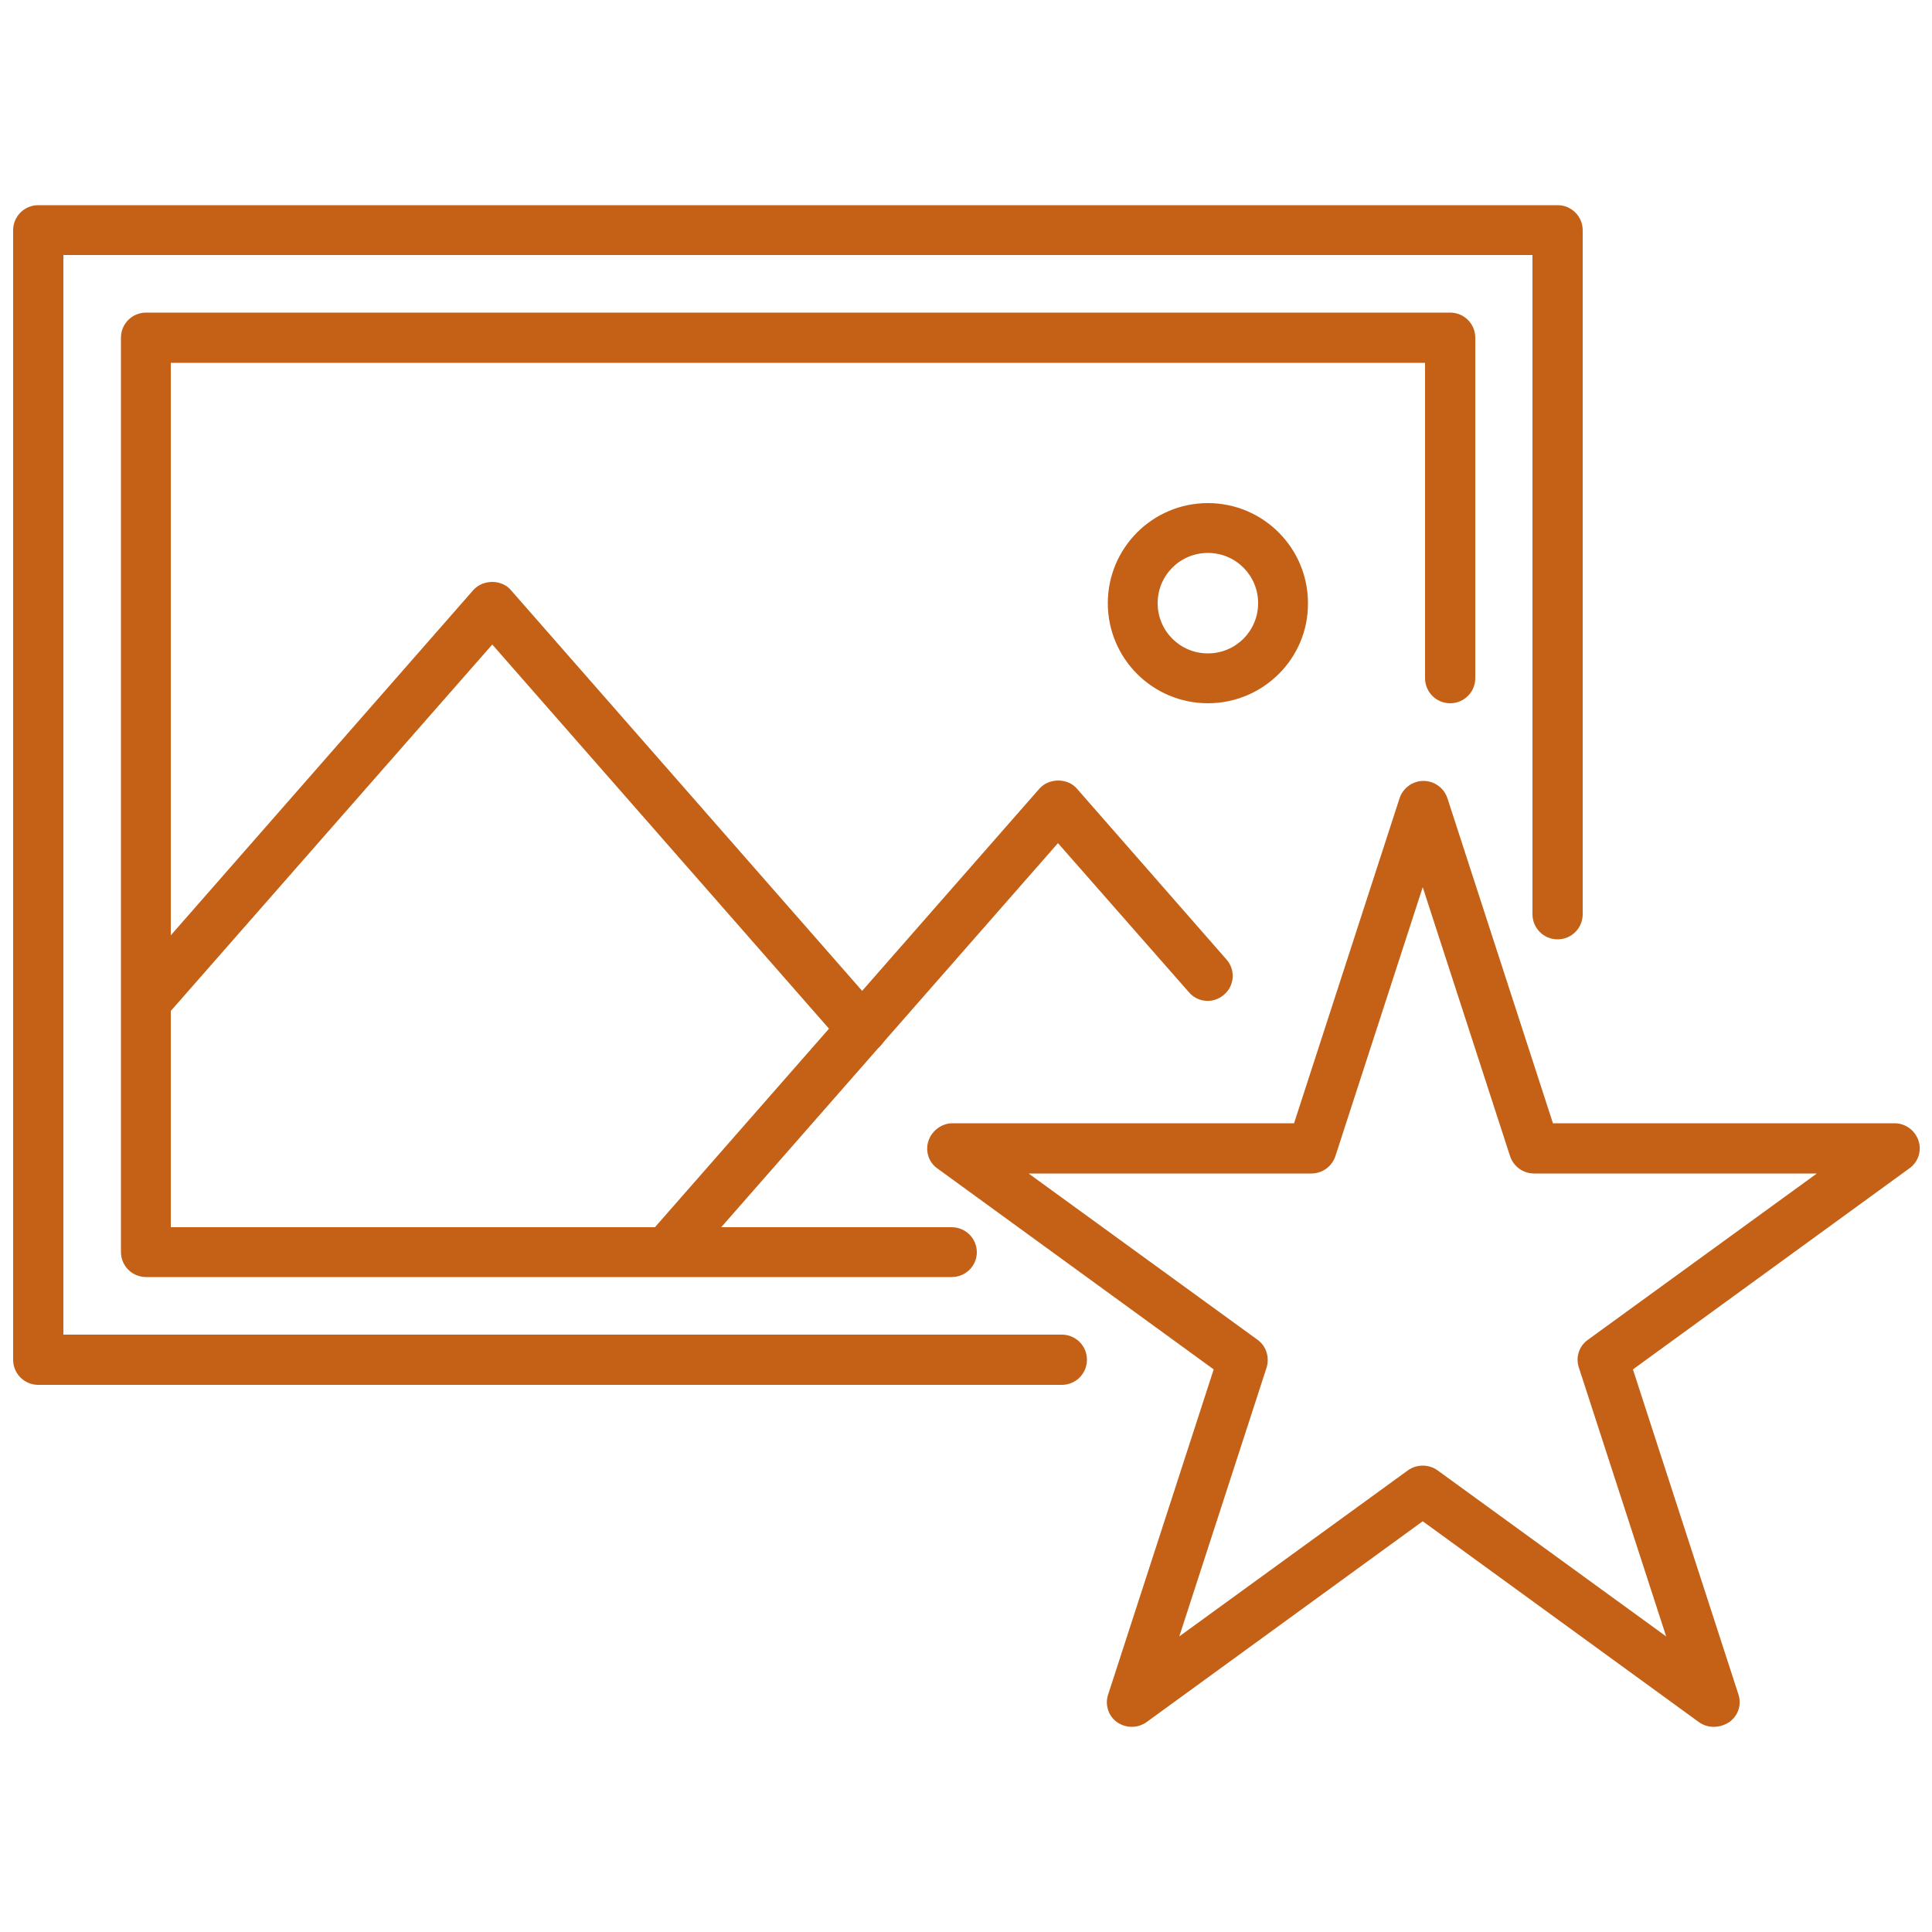 <?xml version="1.0" encoding="utf-8"?>
<!-- Generator: Adobe Illustrator 26.1.0, SVG Export Plug-In . SVG Version: 6.00 Build 0)  -->
<svg version="1.1" id="Ebene_1" xmlns="http://www.w3.org/2000/svg" xmlns:xlink="http://www.w3.org/1999/xlink" x="0px" y="0px"
	 viewBox="0 0 500 500" style="enable-background:new 0 0 500 500;" xml:space="preserve">
<style type="text/css">
	.st0{fill:#C46117;}
</style>
<g>
	<g>
		<g>
			<path class="st0" d="M274.8,358.4H9.9c-3.6,0-6.5-2.9-6.5-6.5V59.6c0-3.6,2.9-6.5,6.5-6.5h393.2c3.6,0,6.5,2.9,6.5,6.5v177
				c0,3.6-2.9,6.5-6.5,6.5c-3.6,0-6.5-2.9-6.5-6.5V66H16.4v279.4h258.4c3.6,0,6.5,2.9,6.5,6.5C281.3,355.5,278.4,358.4,274.8,358.4z
				"/>
		</g>
		<g>
			<path class="st0" d="M246.3,330.5H37.8c-3.6,0-6.5-2.9-6.5-6.5V87.4c0-3.6,2.9-6.5,6.5-6.5h337.5c3.6,0,6.5,2.9,6.5,6.5v88.1
				c0,3.6-2.9,6.5-6.5,6.5s-6.5-2.9-6.5-6.5V93.9H44.2v223.7h202.1c3.6,0,6.5,2.9,6.5,6.5C252.8,327.6,249.9,330.5,246.3,330.5z"/>
		</g>
		<g>
			<path class="st0" d="M174.4,328.3c-1.5,0-3-0.5-4.3-1.6c-2.7-2.4-3-6.4-0.6-9.1L269,204.1c2.5-2.8,7.3-2.8,9.7,0l38.7,44.2
				c2.4,2.7,2.1,6.8-0.6,9.1c-2.7,2.4-6.8,2.1-9.1-0.6l-33.9-38.6l-94.6,107.9C178,327.6,176.2,328.3,174.4,328.3z"/>
		</g>
		<g>
			<path class="st0" d="M223.2,272.7c-1.8,0-3.6-0.7-4.9-2.2l-90.9-103.7L43,263c-2.4,2.7-6.4,3-9.1,0.6c-2.7-2.4-3-6.4-0.6-9.1
				l89.2-101.8c2.5-2.8,7.3-2.8,9.7,0L228,262c2.4,2.7,2.1,6.8-0.6,9.1C226.2,272.2,224.7,272.7,223.2,272.7z"/>
		</g>
		<g>
			<path class="st0" d="M312.6,182c-14.3,0-25.9-11.6-25.9-25.9c0-14.3,11.6-25.9,25.9-25.9c14.3,0,25.9,11.6,25.9,25.9
				C338.6,170.4,326.9,182,312.6,182z M312.6,143.1c-7.2,0-13,5.8-13,13c0,7.2,5.8,13,13,13c7.2,0,13-5.8,13-13
				C325.6,148.9,319.8,143.1,312.6,143.1z"/>
		</g>
	</g>
	<g>
		<path class="st0" d="M443.5,446.9c-1.3,0-2.7-0.4-3.8-1.2l-71.5-52l-71.5,52c-2.3,1.6-5.3,1.6-7.6,0c-2.3-1.6-3.2-4.6-2.3-7.2
			l27.3-84.1l-71.5-52c-2.3-1.6-3.2-4.6-2.3-7.2s3.4-4.5,6.2-4.5h88.4l27.3-84.1c0.9-2.7,3.4-4.5,6.2-4.5c2.8,0,5.3,1.8,6.2,4.5
			l27.3,84.1h88.4c2.8,0,5.3,1.8,6.2,4.5s-0.1,5.6-2.4,7.2l-71.5,52l27.3,84.1c0.9,2.7-0.1,5.6-2.4,7.2
			C446.2,446.5,444.9,446.9,443.5,446.9z M368.2,379.3c1.3,0,2.7,0.4,3.8,1.2l59.2,43l-22.6-69.6c-0.9-2.7,0.1-5.6,2.4-7.2l59.2-43
			H397c-2.8,0-5.3-1.8-6.2-4.5l-22.6-69.6l-22.6,69.6c-0.9,2.7-3.4,4.5-6.2,4.5h-73.2l59.2,43c2.3,1.6,3.2,4.6,2.4,7.2l-22.6,69.6
			l59.2-43C365.5,379.7,366.9,379.3,368.2,379.3z"/>
	</g>
</g>
</svg>
